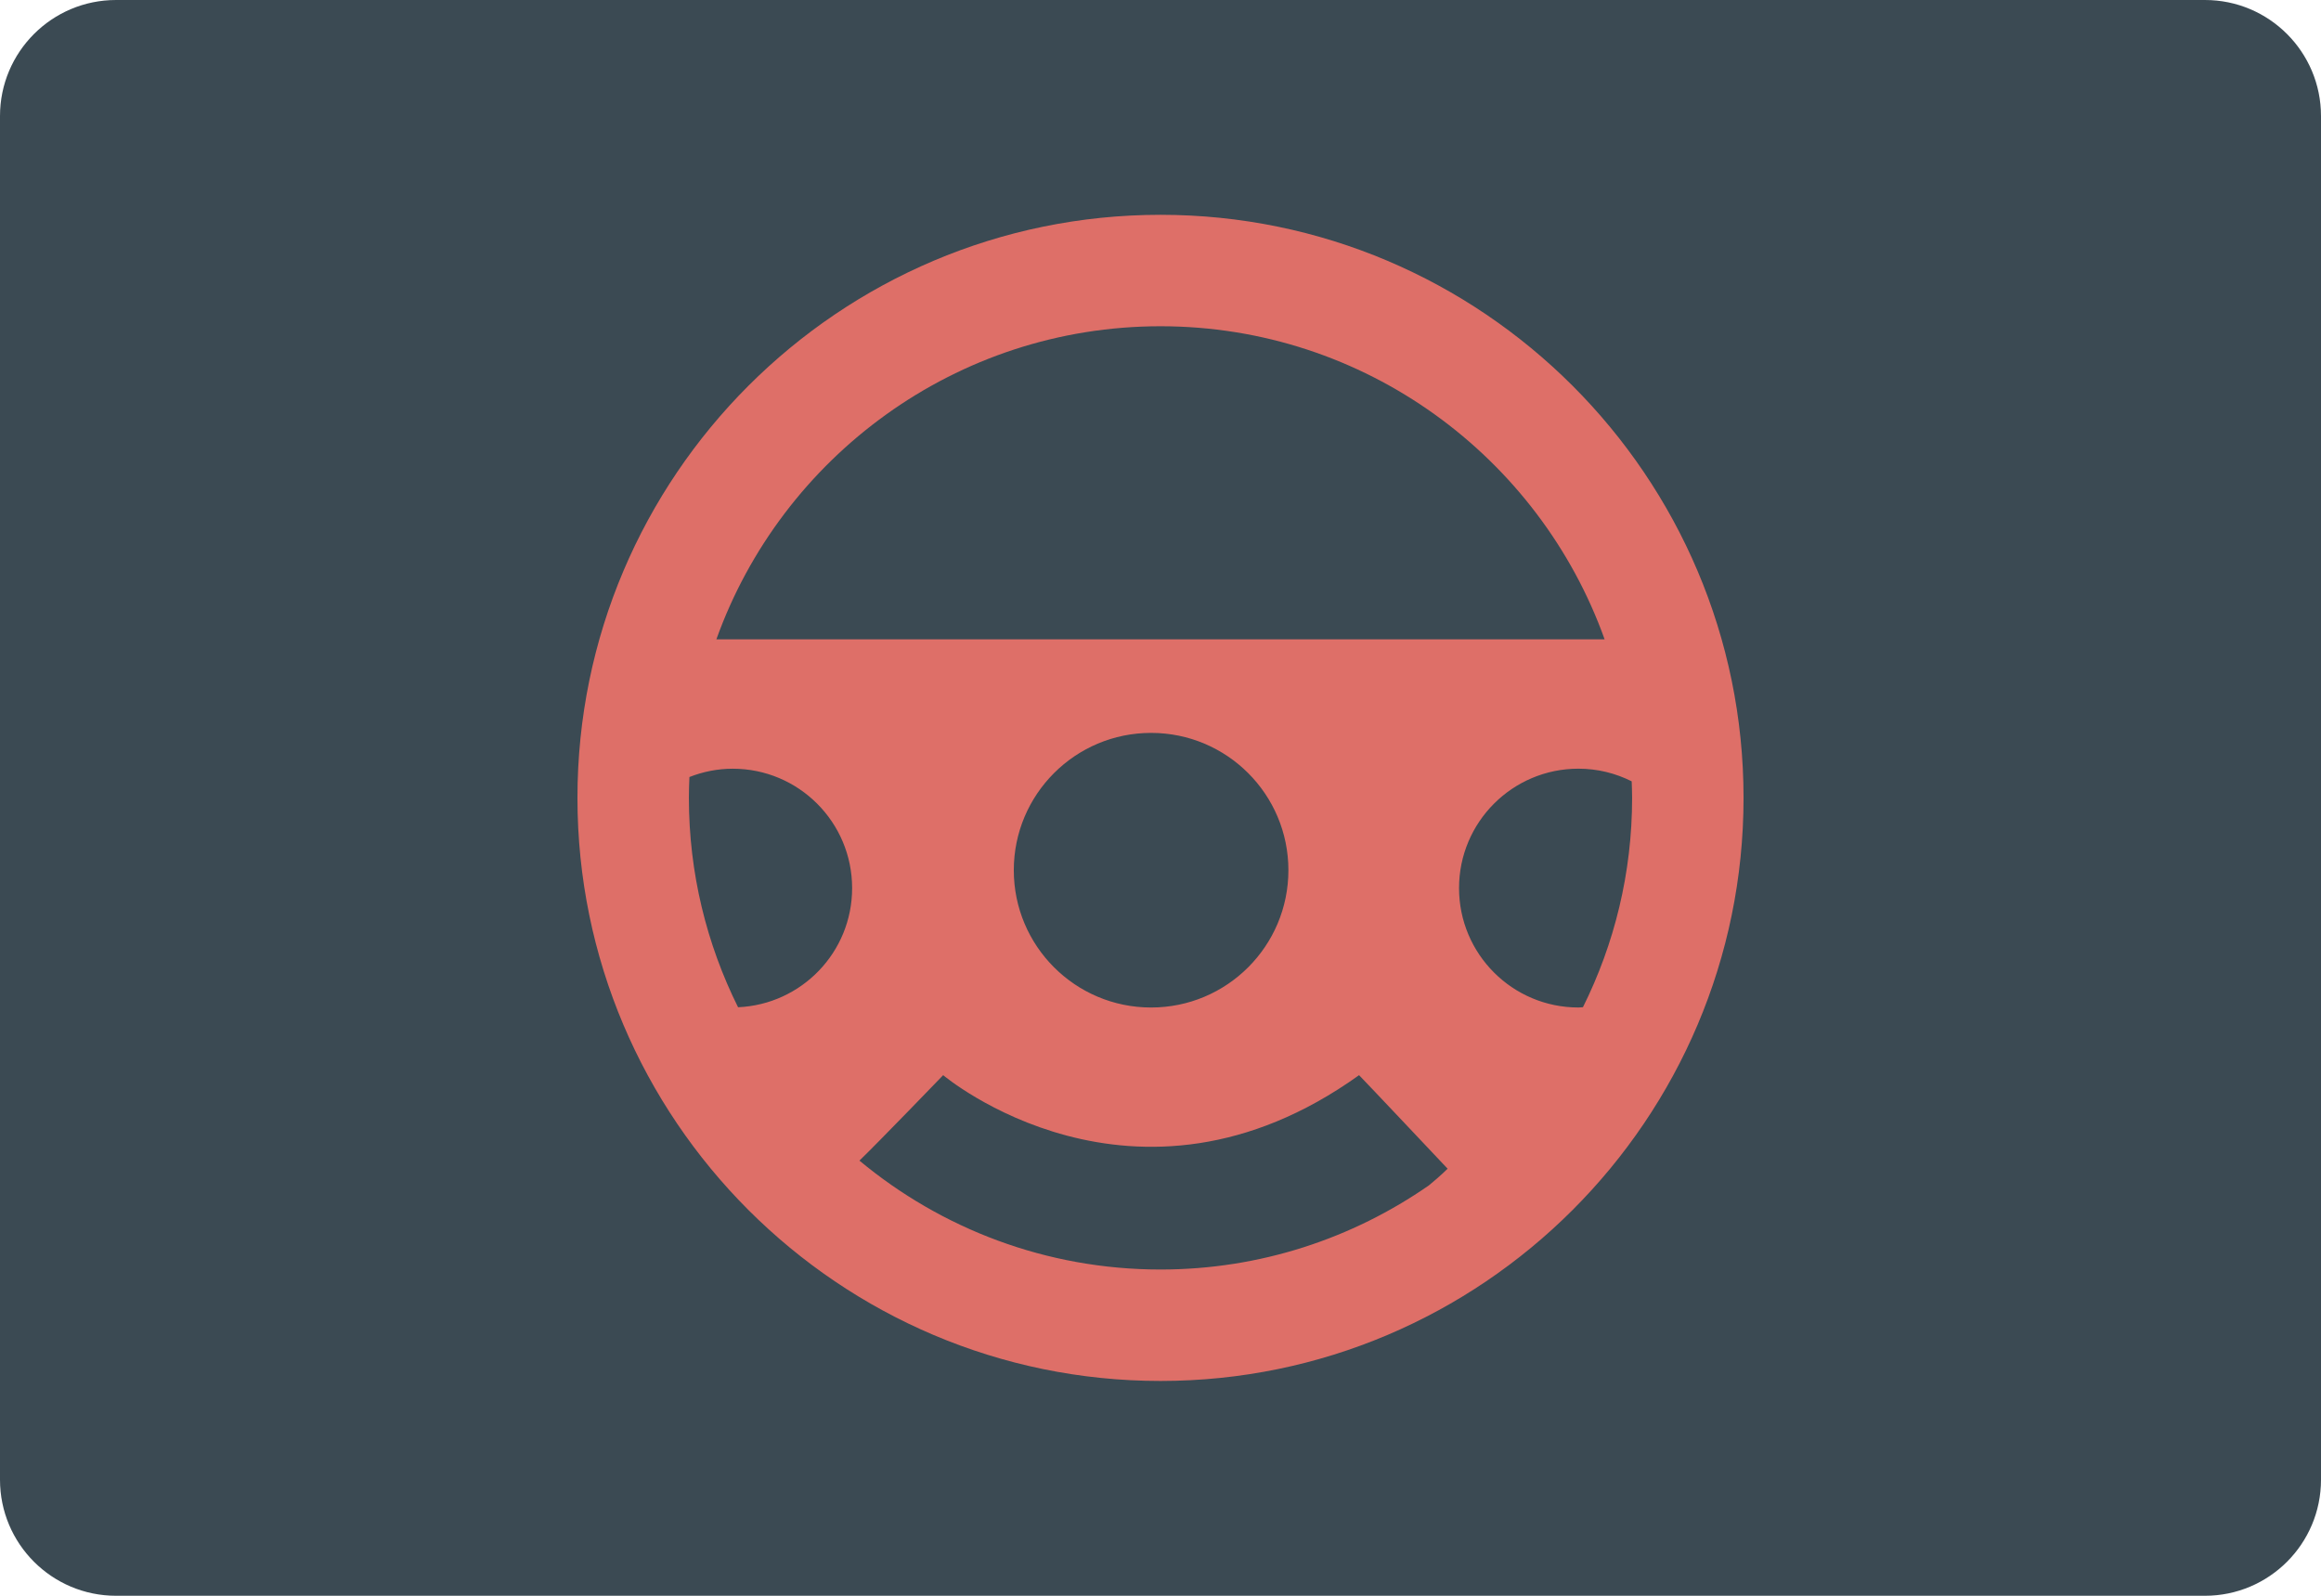 <?xml version="1.0" encoding="iso-8859-1"?>
<!-- Generator: Adobe Illustrator 19.0.0, SVG Export Plug-In . SVG Version: 6.00 Build 0)  -->
<svg version="1.1" id="&#x56FE;&#x5C42;_1" xmlns="http://www.w3.org/2000/svg" xmlns:xlink="http://www.w3.org/1999/xlink" x="0px"
	 y="0px" viewBox="0 0 160 110" style="enable-background:new 0 0 160 110;" xml:space="preserve">
<path id="XMLID_5_" style="fill:none;stroke:#E9A839;stroke-miterlimit:10;" d="M80,55"/>
<path id="XMLID_4_" style="fill:#E9A839;" d="M79.927,55.388c0.006-0.044,0.184-0.452,0.138-0.775"/>
<path id="XMLID_3_" style="fill:#E9A839;" d="M80,55"/>
<path id="XMLID_2_" style="fill:#E9A839;" d="M80.016,54.904c-0.008,0.016-0.009,0.038-0.001,0.062
	C80,55,79.982,55.048,79.984,55.096"/>
<path id="XMLID_1_" style="fill:#E9A839;" d="M80,55"/>
<path id="XMLID_87_" style="fill:#3B4A53;" d="M152,110H8c-4.418,0-8-3.582-8-8V8c0-4.418,3.582-8,8-8h144c4.418,0,8,3.582,8,8v94
	C160,106.418,156.418,110,152,110z"/>
<path id="XMLID_80_" style="fill:#DE6F68;" d="M80,14.807c-22.163,0-40.193,18.03-40.193,40.193S57.837,95.193,80,95.193
	S120.193,77.163,120.193,55S102.163,14.807,80,14.807z M80,22.489c14.093,0,26.117,9.017,30.616,21.583H49.384
	C53.883,31.506,65.907,22.489,80,22.489z M98.5,81.712c-5.255,3.651-11.63,5.799-18.5,5.799c-7.883,0-15.119-2.822-20.754-7.507
	c1.275-1.228,5.772-5.89,5.772-5.89s13.169,11.111,28.67,0c0.412,0.412,6.104,6.447,6.104,6.447S99.343,81.021,98.5,81.712z
	 M69.887,59.985c0-5.228,4.238-9.465,9.465-9.465s9.465,4.238,9.465,9.465c0,5.228-4.238,9.465-9.465,9.465
	S69.887,65.212,69.887,59.985z M47.525,53.562c0.926-0.364,1.93-0.573,2.986-0.573c4.546,0,8.231,3.685,8.231,8.231
	c0,4.422-3.489,8.018-7.863,8.212c-2.165-4.352-3.39-9.25-3.39-14.431C47.489,54.518,47.504,54.039,47.525,53.562z M109.122,69.429
	c-0.104,0.004-0.205,0.02-0.311,0.02c-4.546,0-8.231-3.685-8.231-8.231s3.685-8.231,8.231-8.231c1.321,0,2.566,0.317,3.671,0.872
	c0.013,0.379,0.029,0.758,0.029,1.14C112.511,60.181,111.287,65.078,109.122,69.429z"/>
</svg>
